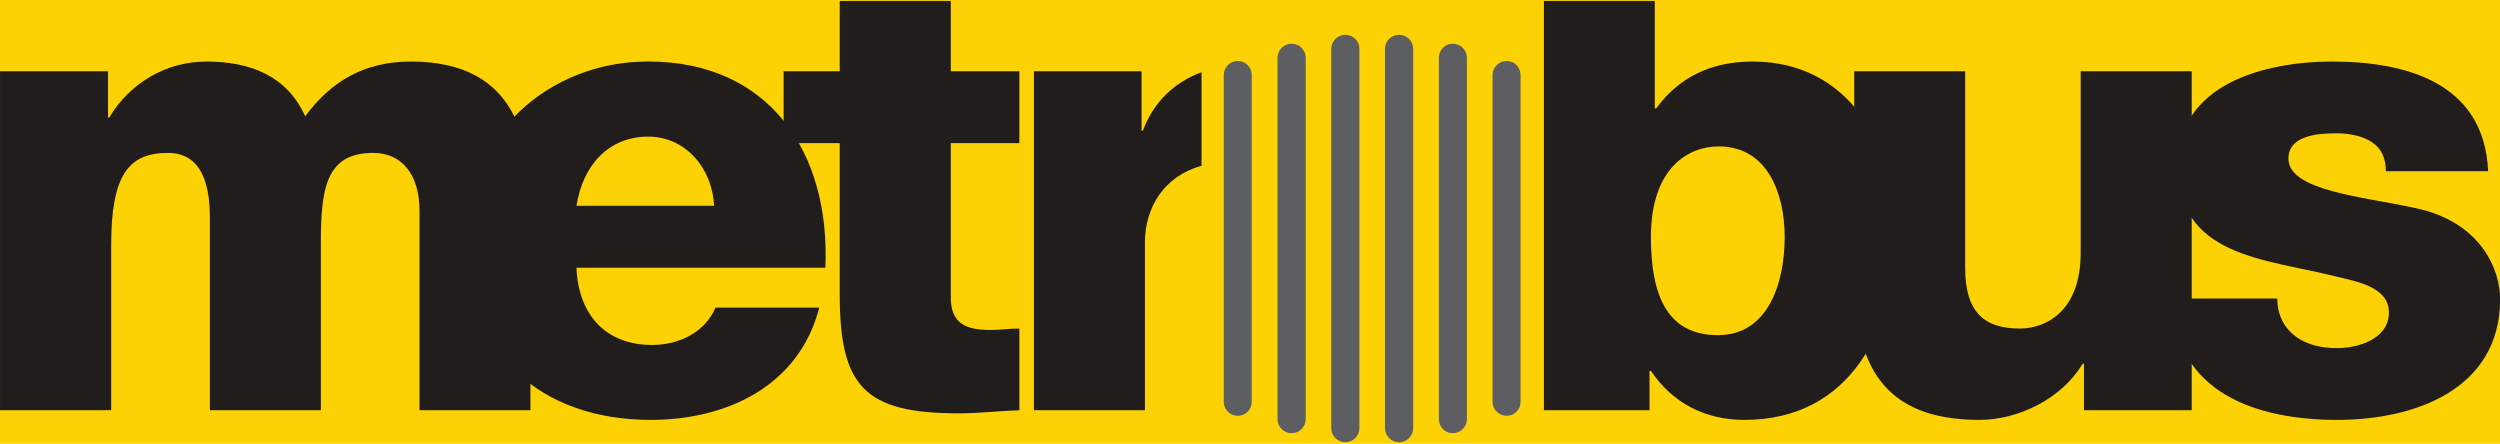 <?xml version="1.0" encoding="UTF-8" standalone="no"?>
<!DOCTYPE svg PUBLIC "-//W3C//DTD SVG 1.1//EN" "http://www.w3.org/Graphics/SVG/1.1/DTD/svg11.dtd"> 

<svg
   xmlns:dc="http://purl.org/dc/elements/1.1/"
   xmlns:cc="http://creativecommons.org/ns#"
   xmlns:rdf="http://www.w3.org/1999/02/22-rdf-syntax-ns#"
   xmlns:svg="http://www.w3.org/2000/svg"
   xmlns="http://www.w3.org/2000/svg"
   width="800"
   height="142"
   id="svg8074"
   version="1.1"
   >
  <defs
     id="defs8076" />
  <g
     id="layer1"
     transform="translate(80,-487.076)">
    <path
       d="m -80,629.076 800,0 0,-142 -800,0 0,142 z"
       style="fill:#fcd205;fill-opacity:1;fill-rule:nonzero;stroke:none"
       id="path12"
        />
    <g
       id="g8046"
       transform="matrix(1.277,0,0,-1.277,-207.085,2589.688)">
      <g
         transform="translate(99.523,1628.674)"
         id="g294">
        <path
           id="path296"
           style="fill:#211d1d;fill-opacity:1;fill-rule:nonzero;stroke:none"
           d="m 0,0 27.069,0 0,-11.625 0.296,0 c 5.054,8.51 14.08,14.053 24.359,14.053 10.659,0 20.133,-3.393 24.738,-13.72 6.682,8.977 15.024,13.72 26.504,13.72 27.027,0 29.95,-20.436 29.95,-36.639 l 0,-50.732 -27.792,0 0,49.919 c 0,9.17 -4.434,14.561 -11.645,14.561 -11.949,0 -13.079,-9.183 -13.079,-22.905 l 0,-41.575 -27.814,0 0,48.291 c 0,9.984 -2.992,16.189 -10.522,16.189 -9.955,0 -14.202,-5.709 -14.202,-23.07 l 0,-41.41 L 0,-84.943 0,0 z" />
      </g>
      <g
         transform="translate(278.468,1594.946)"
         id="g298">
        <path
           id="path300"
           style="fill:#211d1d;fill-opacity:1;fill-rule:nonzero;stroke:none"
           d="m 0,0 c -0.469,9.514 -7.205,17.347 -16.533,17.347 -9.77,0 -16.355,-7.033 -17.962,-17.347 L 0,0 z m -34.495,-15.512 c 0.463,-11.625 7.185,-19.349 18.948,-19.349 6.694,0 13.258,3.118 15.885,9.351 l 26.006,0 c -5.053,-19.65 -23.193,-28.132 -42.202,-28.132 -27.633,0 -46.442,16.658 -46.442,45.134 0,26.02 20.732,44.677 45.767,44.677 30.495,0 45.677,-22.904 44.408,-51.681 l -62.37,0 z" />
      </g>
      <g
         transform="translate(337.776,1646.297)"
         id="g302">
        <path
           id="path304"
           style="fill:#211d1d;fill-opacity:1;fill-rule:nonzero;stroke:none"
           d="m 0,0 -27.834,0 0,-17.623 -14.059,0 0,-18.022 14.059,0 0,-37.824 c 0,-23.056 6.074,-29.882 29.813,-29.882 5.081,0 10.149,0.62 15.202,0.772 l 0,20.477 c -2.44,0 -4.895,-0.358 -7.183,-0.358 -6.089,0 -9.998,1.503 -9.998,8.191 l 0,38.624 17.181,0 0,18.022 L 0,-17.623 0,0 z" />
      </g>
      <g
         transform="translate(400.615,1628.426)"
         id="g306">
        <path
           id="path308"
           style="fill:#211d1d;fill-opacity:1;fill-rule:nonzero;stroke:none"
           d="m 0,0 c -6.764,-2.482 -11.977,-7.377 -14.714,-14.644 l -0.325,0 0,14.892 -26.971,0 0,-84.943 27.821,0 0,42.073 c 0,8.714 4.839,16.643 14.189,19.181 L 0,0 z" />
      </g>
      <g
         transform="translate(648.733,1543.731)"
         id="g310">
        <path
           id="path312"
           style="fill:#211d1d;fill-opacity:1;fill-rule:nonzero;stroke:none"
           d="m 0,0 -27,0 0,11.625 -0.331,0 C -32.543,2.952 -43.34,-2.427 -53.186,-2.427 c -24.372,0 -31.384,14.052 -31.384,36.308 l 0,51.062 27.799,0 0,-49.24 c 0,-11.322 4.923,-15.239 13.721,-15.239 6.094,0 15.223,3.917 15.223,18.974 l 0,45.505 L 0,84.943 0,0 z" />
      </g>
      <g
         transform="translate(670.188,1571.724)"
         id="g314">
        <path
           id="path316"
           style="fill:#211d1d;fill-opacity:1;fill-rule:nonzero;stroke:none"
           d="m 0,0 c 0,-4.275 1.807,-7.391 4.551,-9.487 2.647,-2.014 6.398,-2.95 10.342,-2.95 5.405,0 13.072,2.289 13.072,8.961 0,6.564 -8.687,7.86 -13.569,9.06 -17.54,4.4 -39.382,4.896 -39.382,27.772 0,20.492 22.049,26.021 38.748,26.021 18.629,0 38.1,-5.377 39.065,-27.482 l -25.635,0 c 0,3.613 -1.309,5.901 -3.64,7.377 -2.261,1.462 -5.406,2.123 -8.825,2.123 -4.578,0 -11.941,-0.523 -11.941,-6.356 0,-8.039 18.671,-9.515 31.425,-12.3 17.169,-3.461 21.622,-15.886 21.622,-22.877 0,-22.78 -21.622,-30.282 -40.802,-30.282 -20.105,0 -40.734,6.66 -41.533,30.42 L 0,0 z" />
      </g>
      <g
         transform="translate(530.047,1562.541)"
         id="g318">
        <path
           id="path320"
           style="fill:#211d1d;fill-opacity:1;fill-rule:nonzero;stroke:none"
           d="m 0,0 c -12.596,0 -16.83,9.667 -16.83,24.572 0,17.485 9.501,22.725 16.982,22.725 12.301,0 16.54,-11.941 16.54,-22.725 C 16.692,12.933 12.453,0 0,0 m 8.702,68.561 c -10.439,0 -18.512,-3.917 -24.222,-11.763 l -0.337,0 0,26.958 -27.786,0 0,-102.566 26.462,0 0,9.847 0.351,0 c 5.434,-8.053 13.569,-12.274 23.435,-12.274 26.676,0 37.956,22.891 37.956,46.788 0,22.077 -11.832,43.01 -35.859,43.01" />
      </g>
      <g
         transform="translate(413.183,1545.829)"
         id="g322">
        <path
           id="path324"
           style="fill:#5c5e62;fill-opacity:1;fill-rule:nonzero;stroke:none"
           d="m 0,0 c 0,-1.945 -1.551,-3.503 -3.516,-3.503 -1.89,0 -3.489,1.558 -3.489,3.503 l 0,81.879 c 0,1.986 1.599,3.531 3.489,3.531 C -1.551,85.41 0,83.865 0,81.879 L 0,0 z" />
      </g>
      <g
         transform="translate(426.71,1541.47)"
         id="g326">
        <path
           id="path328"
           style="fill:#5c5e62;fill-opacity:1;fill-rule:nonzero;stroke:none"
           d="m 0,0 c 0,-1.901 -1.579,-3.501 -3.53,-3.501 -1.964,0 -3.53,1.6 -3.53,3.501 l 0,90.569 c 0,1.958 1.566,3.53 3.53,3.53 1.951,0 3.53,-1.572 3.53,-3.53 L 0,0 z" />
      </g>
      <g
         transform="translate(440.168,1539.208)"
         id="g330">
        <path
           id="path332"
           style="fill:#5c5e62;fill-opacity:1;fill-rule:nonzero;stroke:none"
           d="m 0,0 c 0,-1.916 -1.592,-3.503 -3.516,-3.503 -1.951,0 -3.529,1.587 -3.529,3.503 l 0,95.078 c 0,1.972 1.578,3.516 3.529,3.516 C -1.592,98.594 0,97.05 0,95.078 L 0,0 z" />
      </g>
      <g
         transform="translate(453.641,1539.208)"
         id="g334">
        <path
           id="path336"
           style="fill:#5c5e62;fill-opacity:1;fill-rule:nonzero;stroke:none"
           d="m 0,0 c 0,-1.916 -1.592,-3.503 -3.53,-3.503 -1.937,0 -3.53,1.587 -3.53,3.503 l 0,95.078 c 0,1.972 1.593,3.516 3.53,3.516 1.938,0 3.53,-1.544 3.53,-3.516 L 0,0 z" />
      </g>
      <g
         transform="translate(467.106,1541.47)"
         id="g338">
        <path
           id="path340"
           style="fill:#5c5e62;fill-opacity:1;fill-rule:nonzero;stroke:none"
           d="m 0,0 c 0,-1.901 -1.552,-3.501 -3.559,-3.501 -1.909,0 -3.461,1.6 -3.461,3.501 l 0,90.569 c 0,1.958 1.552,3.53 3.461,3.53 2.007,0 3.559,-1.572 3.559,-3.53 L 0,0 z" />
      </g>
      <g
         transform="translate(480.55,1545.829)"
         id="g342">
        <path
           id="path344"
           style="fill:#5c5e62;fill-opacity:1;fill-rule:nonzero;stroke:none"
           d="m 0,0 c 0,-1.945 -1.537,-3.503 -3.461,-3.503 -1.944,0 -3.557,1.558 -3.557,3.503 l 0,81.879 c 0,1.986 1.613,3.531 3.557,3.531 C -1.537,85.41 0,83.865 0,81.879 L 0,0 z" />
      </g>
    </g>
  </g>
</svg>
